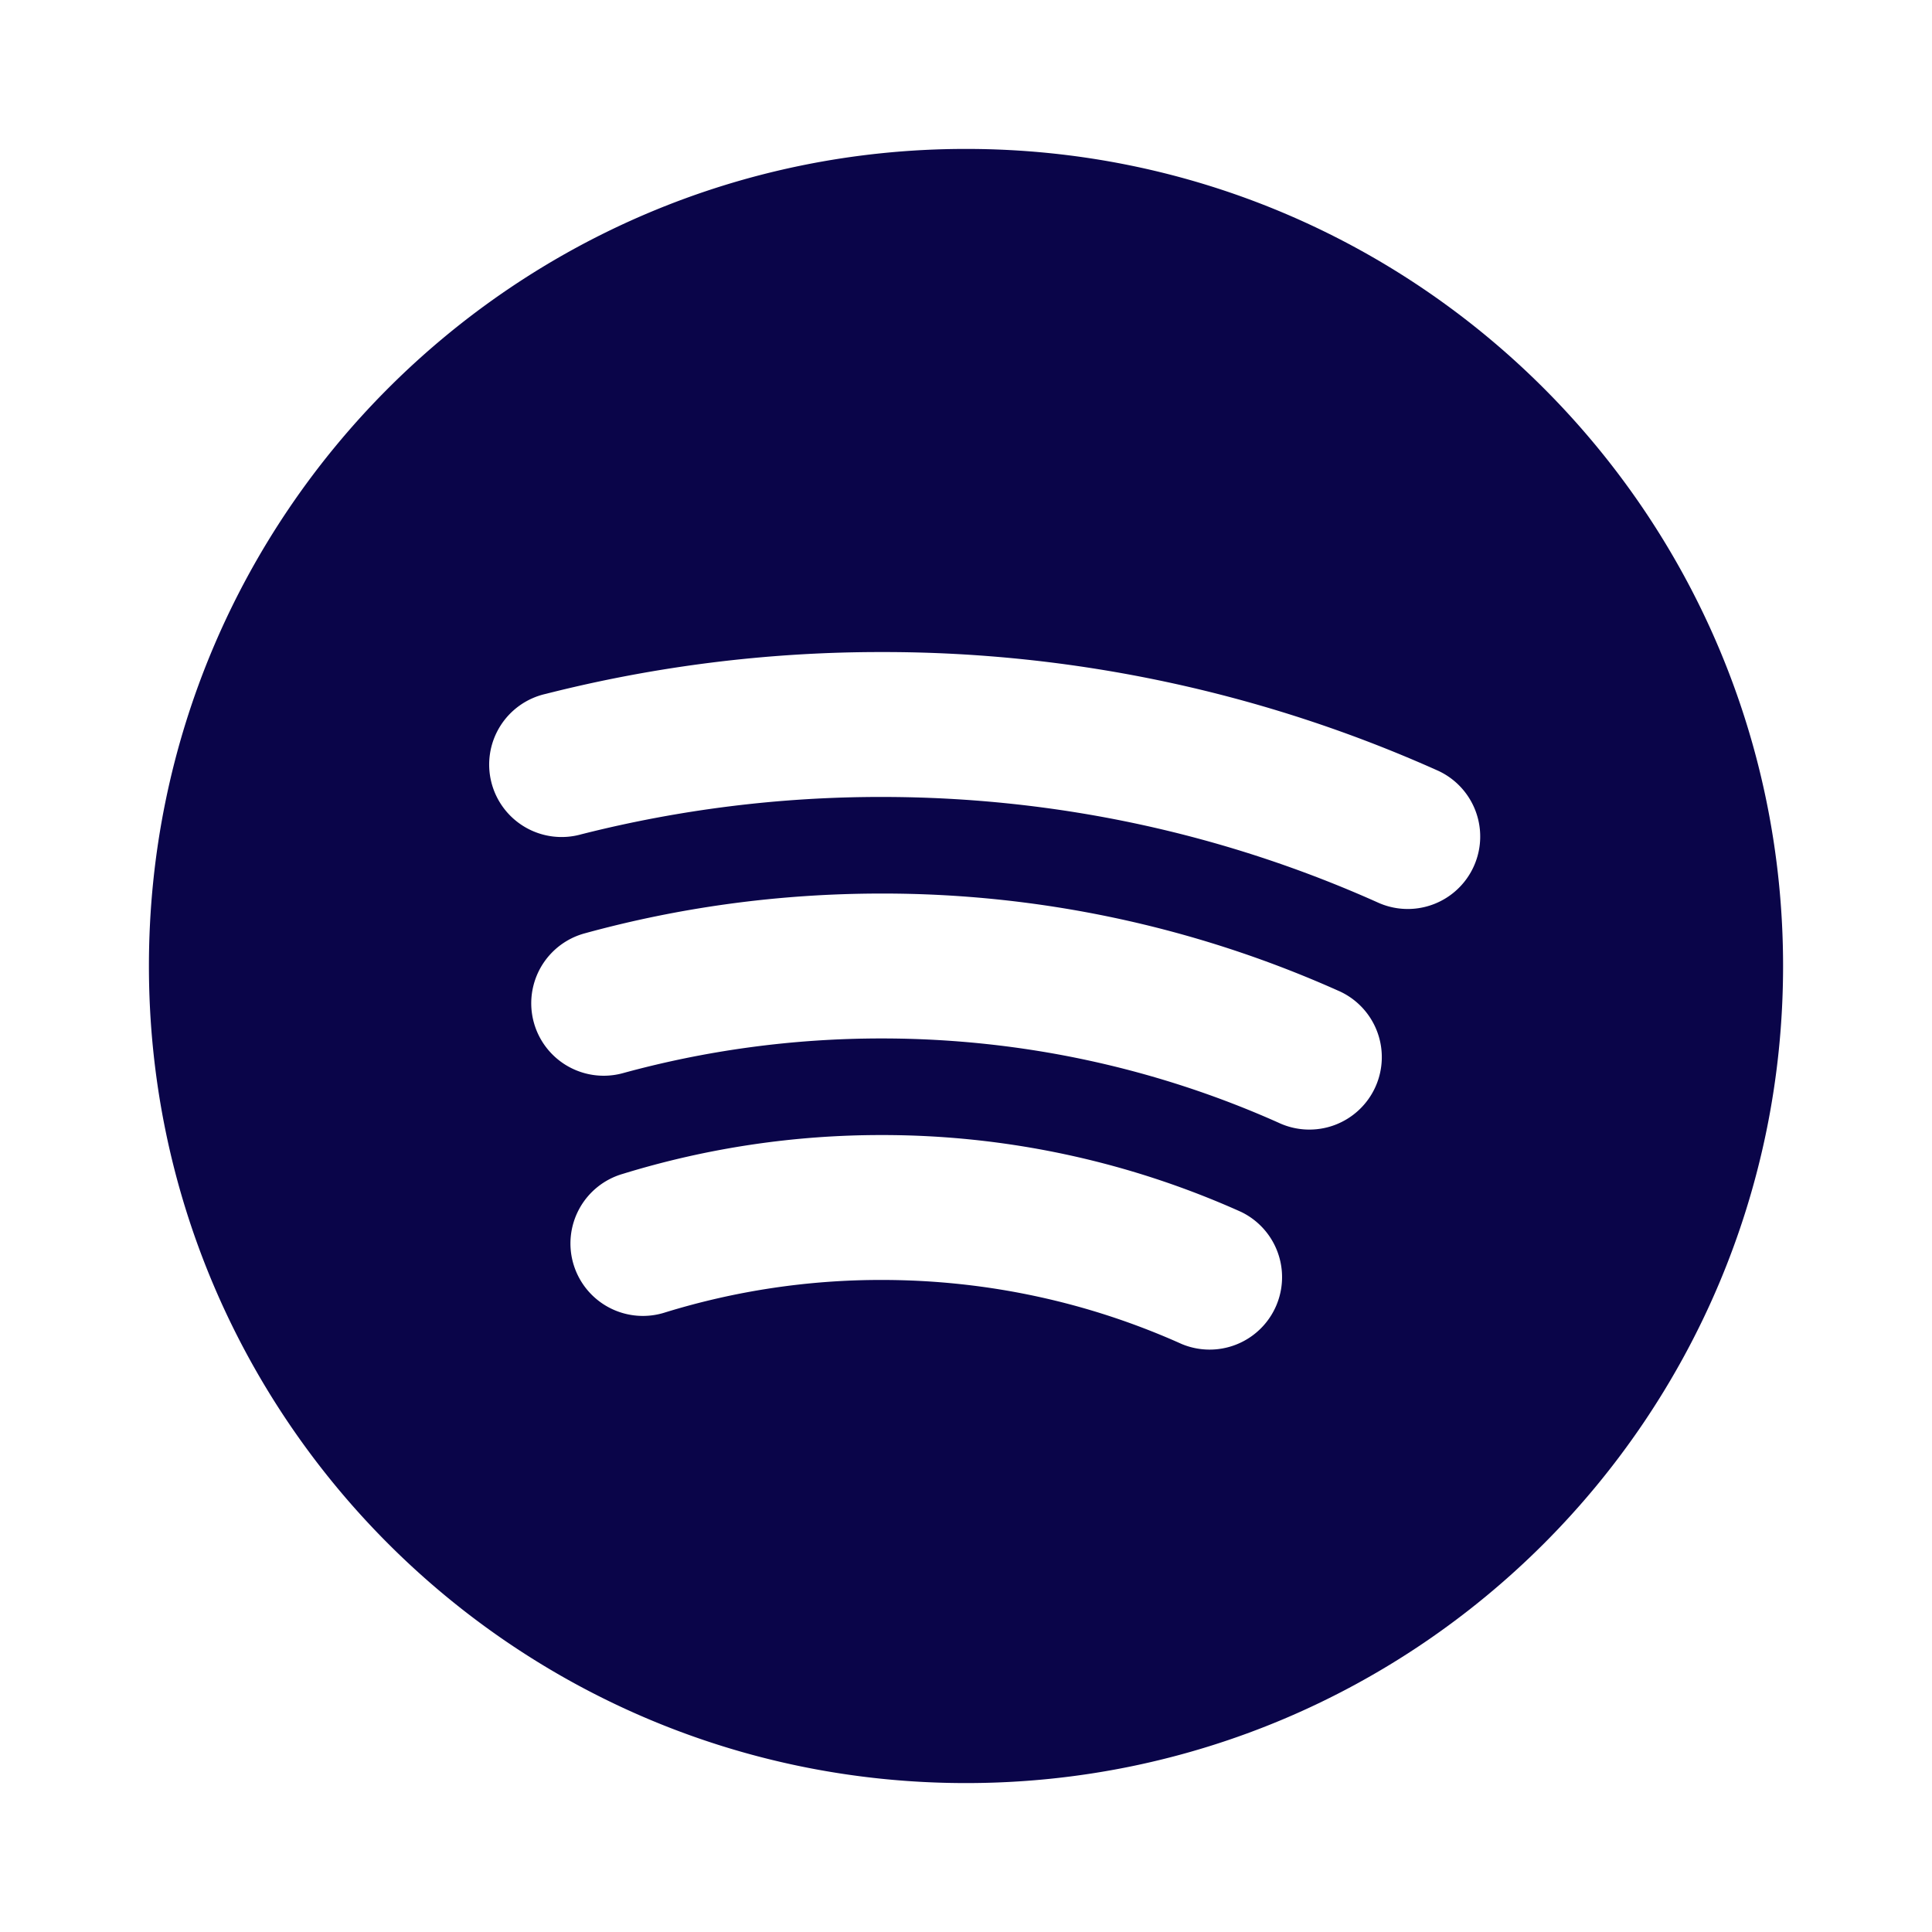 <svg xmlns="http://www.w3.org/2000/svg" width="24" height="24" fill="none"><path fill="#0A0549" fill-rule="evenodd" d="M1.85 12C1.85 6.394 6.394 1.85 12 1.85c5.605 0 10.15 4.544 10.15 10.15 0 5.606-4.545 10.15-10.15 10.15-5.606 0-10.15-4.544-10.15-10.15Zm9.101-3.9a16.9 16.9 0 0 0-4.173.52.9.9 0 1 0 .443 1.744 15.136 15.136 0 0 1 3.73-.464c2.204 0 4.295.471 6.18 1.318a.9.9 0 0 0 .737-1.642A16.843 16.843 0 0 0 10.951 8.1Zm0 3c-1.276 0-2.514.172-3.69.495a.9.9 0 1 0 .477 1.736c1.022-.28 2.1-.431 3.213-.431 1.757 0 3.424.374 4.928 1.045a.9.9 0 1 0 .734-1.643A13.855 13.855 0 0 0 10.95 11.1Zm0 3a10.9 10.9 0 0 0-3.217.483.9.9 0 1 0 .53 1.72 9.096 9.096 0 0 1 2.687-.403c1.33 0 2.592.285 3.729.796a.9.9 0 0 0 .738-1.641 10.865 10.865 0 0 0-4.467-.955Z" clip-rule="evenodd"/></svg>
